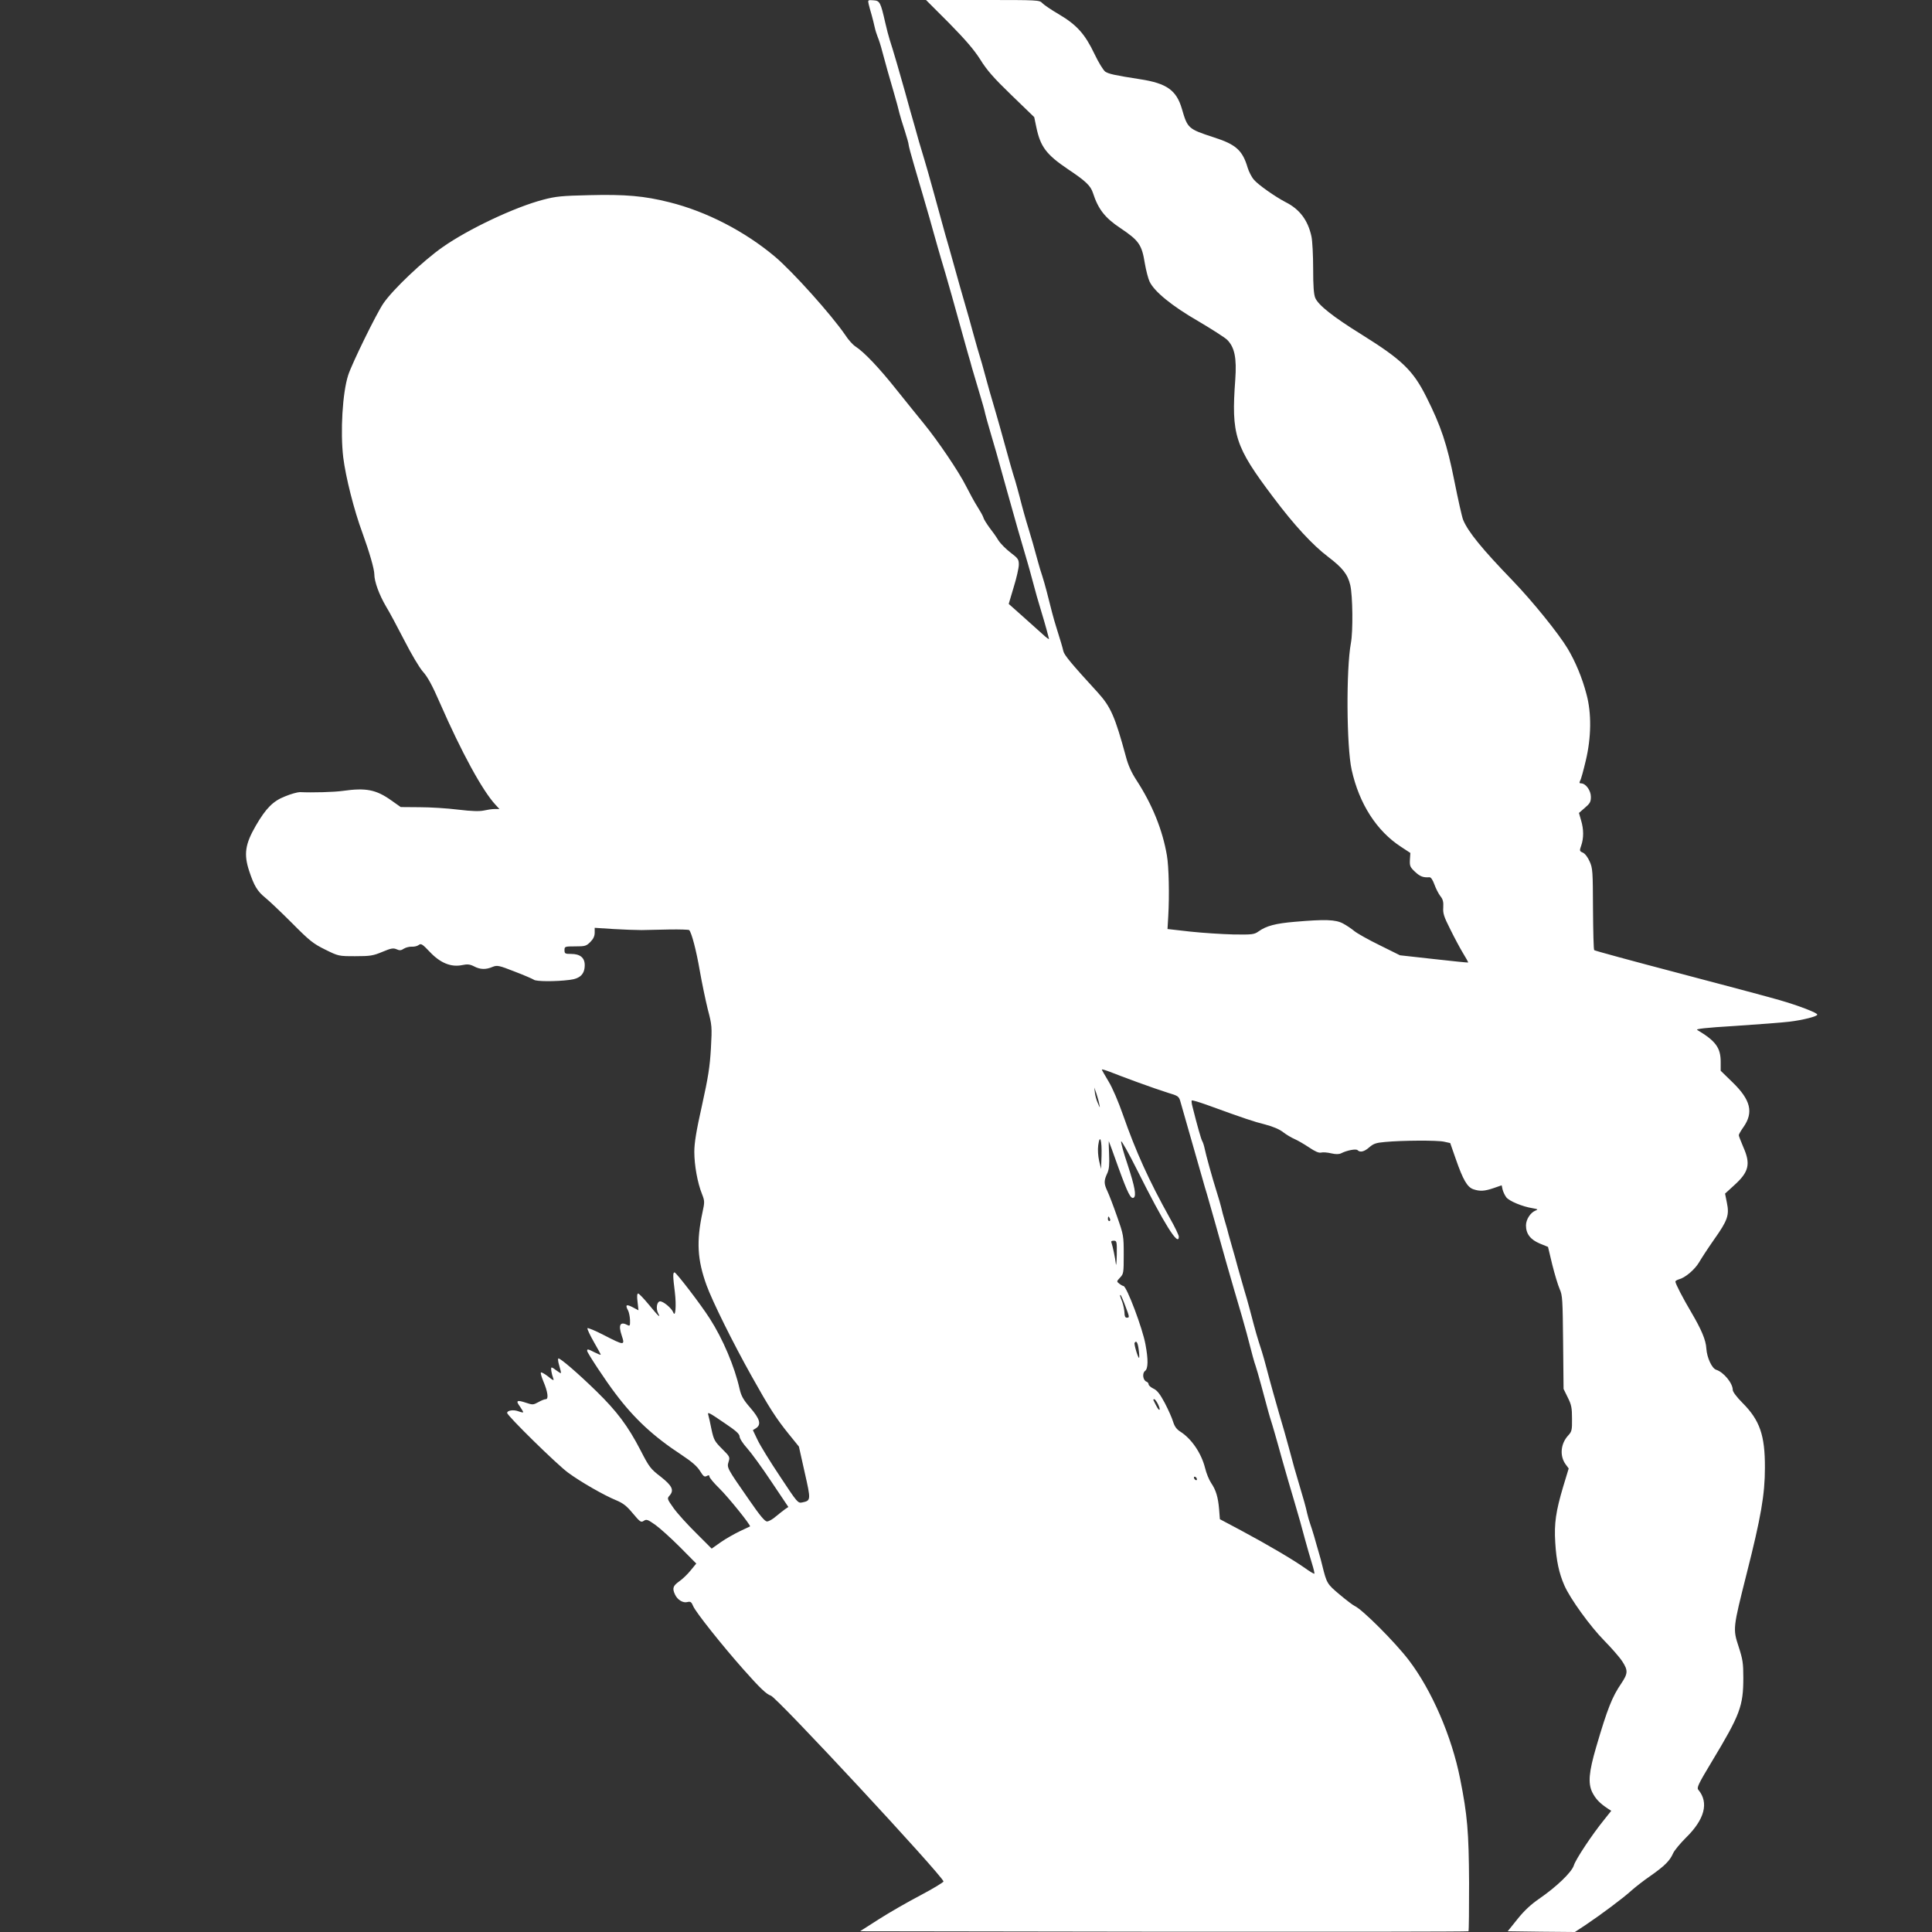 <?xml version="1.0" standalone="no"?>
<!DOCTYPE svg PUBLIC "-//W3C//DTD SVG 20010904//EN"
 "http://www.w3.org/TR/2001/REC-SVG-20010904/DTD/svg10.dtd">
<svg version="1.0" xmlns="http://www.w3.org/2000/svg"
 width="1280pt" height="1280pt" viewBox="0 0 1280 1280"
 preserveAspectRatio="xMidYMid meet">
<rect x="0" y="0" width="1280" height="1280" fill="#333333" stroke="none"/>
<g transform="translate(0,1280) scale(0.1,-0.1)"
fill="#ffffff" stroke="none">
<path d="M5755 12773 c4 -15 12 -48 20 -73 7 -25 16 -61 20 -80 4 -19 13 -48
20 -65 7 -16 21 -59 30 -95 25 -95 42 -152 76 -270 17 -58 34 -121 38 -140 5
-19 20 -71 35 -115 14 -44 26 -86 26 -94 0 -7 16 -68 36 -135 19 -67 45 -152
56 -191 11 -38 24 -83 29 -100 5 -16 25 -86 44 -155 19 -69 42 -147 50 -175
26 -83 117 -406 145 -510 11 -38 26 -95 35 -125 9 -30 20 -68 24 -85 5 -16 25
-86 46 -155 21 -69 40 -136 42 -150 3 -14 19 -70 35 -125 16 -55 33 -113 38
-130 4 -16 38 -136 74 -265 56 -201 82 -292 136 -475 5 -16 18 -64 29 -105 19
-73 42 -154 61 -215 24 -78 49 -171 50 -178 0 -4 -19 9 -42 31 -24 21 -84 75
-134 120 l-91 81 33 111 c19 61 34 128 34 149 0 35 -5 42 -55 80 -30 23 -67
60 -81 82 -13 22 -40 60 -59 84 -18 25 -37 54 -40 67 -4 12 -22 44 -40 72 -18
28 -51 89 -75 136 -47 94 -185 298 -278 412 -33 40 -114 141 -180 223 -115
145 -216 252 -275 290 -16 10 -46 43 -66 74 -92 135 -348 420 -466 520 -201
169 -455 300 -700 361 -167 42 -292 53 -531 47 -181 -4 -222 -8 -305 -30 -188
-49 -495 -194 -666 -314 -129 -90 -331 -282 -393 -373 -47 -69 -208 -398 -233
-475 -38 -117 -53 -374 -33 -545 16 -130 72 -352 127 -500 46 -127 79 -240 79
-275 0 -48 32 -135 77 -212 23 -37 77 -139 122 -226 46 -90 99 -180 123 -207
31 -34 63 -93 112 -206 144 -329 282 -582 369 -676 l26 -28 -32 0 c-18 0 -50
-5 -72 -10 -28 -6 -79 -5 -170 6 -71 9 -186 16 -255 16 l-125 1 -61 43 c-102
73 -169 86 -324 64 -57 -8 -202 -12 -283 -8 -15 0 -60 -12 -98 -28 -80 -31
-127 -79 -194 -194 -71 -123 -81 -189 -44 -301 32 -97 54 -134 106 -176 26
-21 106 -97 178 -169 116 -117 140 -136 219 -175 89 -44 90 -44 200 -44 99 0
118 3 180 29 57 24 72 26 93 17 20 -9 30 -9 49 4 13 8 37 14 53 13 16 -1 36 4
45 11 15 12 24 7 74 -46 70 -74 141 -102 214 -87 34 7 50 6 78 -8 41 -22 79
-23 123 -4 31 12 40 11 147 -31 63 -24 120 -49 127 -54 14 -12 143 -13 237 -1
69 8 100 38 100 98 0 49 -31 74 -90 74 -40 0 -44 2 -44 25 0 24 2 25 71 25 65
0 73 2 100 29 20 20 29 39 29 62 l0 32 123 -8 c67 -4 151 -7 187 -7 36 1 120
3 187 4 67 1 125 -1 129 -4 16 -17 47 -134 70 -268 14 -80 38 -195 53 -256 28
-107 29 -115 21 -260 -7 -122 -18 -191 -59 -377 -38 -169 -51 -250 -51 -308 0
-88 21 -206 51 -280 18 -46 18 -53 3 -122 -41 -193 -34 -313 27 -482 39 -107
174 -380 299 -603 115 -206 161 -278 245 -382 l68 -84 38 -170 c42 -185 42
-188 -16 -200 -29 -6 -32 -2 -147 172 -65 97 -132 206 -149 242 l-31 65 21 13
c36 24 26 61 -38 135 -47 54 -60 78 -71 125 -33 148 -111 332 -198 467 -60 94
-222 305 -233 305 -12 0 -11 -27 2 -130 11 -90 4 -174 -11 -134 -11 28 -69 76
-89 72 -20 -4 -26 -49 -11 -78 20 -37 2 -21 -60 55 -34 41 -66 75 -72 75 -7 0
-9 -19 -4 -55 l6 -56 -40 21 c-41 21 -49 15 -29 -22 6 -11 12 -40 13 -63 1
-38 -1 -42 -16 -34 -49 26 -63 2 -39 -69 23 -68 17 -67 -119 3 -58 30 -107 50
-108 45 -2 -6 17 -46 42 -90 25 -43 46 -82 46 -85 0 -3 -18 4 -40 15 -45 23
-50 24 -50 10 0 -12 123 -199 189 -285 125 -166 252 -283 435 -403 71 -47 105
-77 124 -108 22 -35 29 -41 44 -33 13 7 18 6 18 -3 0 -8 29 -43 65 -78 63 -62
212 -248 204 -253 -2 -1 -33 -16 -68 -32 -35 -17 -92 -49 -125 -72 l-61 -43
-103 103 c-57 56 -124 130 -149 165 -42 59 -44 64 -29 81 34 37 21 66 -56 127
-68 52 -77 64 -134 175 -84 162 -156 258 -293 392 -121 118 -236 217 -251 217
-5 0 -3 -21 5 -47 8 -26 13 -48 11 -50 -2 -2 -14 6 -29 17 -14 11 -28 20 -32
20 -8 0 -1 -42 11 -74 6 -15 -3 -12 -34 14 -23 18 -45 30 -48 27 -4 -4 4 -30
16 -59 29 -68 36 -118 16 -118 -9 0 -31 -9 -50 -20 -33 -18 -38 -18 -80 -4
-62 21 -71 15 -41 -25 13 -19 23 -36 21 -38 -2 -2 -16 1 -32 7 -31 12 -74 6
-74 -11 0 -18 330 -342 404 -396 83 -61 238 -150 319 -183 45 -19 69 -37 110
-87 48 -57 54 -61 72 -49 18 12 26 9 76 -26 31 -22 105 -89 164 -148 l108
-109 -37 -45 c-20 -25 -54 -58 -76 -73 -42 -30 -47 -46 -28 -87 16 -35 53 -58
82 -50 21 5 27 1 39 -28 17 -40 191 -259 333 -419 108 -122 152 -164 181 -173
42 -13 1130 -1185 1144 -1231 1 -5 -68 -47 -153 -92 -86 -45 -211 -117 -278
-160 l-122 -78 2013 -3 c1107 -1 2015 0 2018 3 3 3 4 148 4 323 -2 339 -11
444 -59 686 -56 283 -189 589 -341 788 -93 121 -308 336 -358 358 -11 5 -56
39 -100 76 -83 70 -85 73 -115 194 -4 19 -15 58 -23 85 -8 28 -22 75 -30 105
-9 30 -21 69 -27 85 -6 17 -15 48 -20 70 -8 38 -23 92 -54 195 -18 58 -43 147
-66 235 -20 74 -39 141 -65 228 -20 69 -61 214 -84 303 -10 39 -24 88 -31 110
-35 109 -36 112 -80 279 -12 44 -28 103 -37 130 -8 28 -26 91 -40 140 -13 50
-31 113 -39 140 -8 28 -19 66 -24 85 -4 19 -16 60 -25 90 -9 30 -20 71 -24 90
-5 19 -17 64 -29 100 -30 95 -73 250 -81 291 -4 19 -11 41 -16 49 -7 11 -33
102 -65 230 -5 19 -7 37 -4 39 3 3 46 -10 97 -28 253 -92 313 -112 389 -131
53 -14 95 -32 119 -51 21 -16 54 -36 75 -45 21 -9 64 -34 97 -56 40 -27 65
-38 80 -34 12 3 41 1 66 -5 30 -7 52 -7 66 0 39 20 99 31 109 21 17 -17 44
-11 78 19 28 24 45 30 103 35 116 11 347 12 392 2 l41 -9 37 -106 c48 -138 76
-186 116 -200 44 -15 75 -13 136 8 l52 18 6 -28 c4 -16 15 -39 25 -52 20 -25
106 -61 175 -72 34 -6 37 -8 19 -15 -34 -13 -64 -59 -64 -99 0 -56 30 -94 92
-120 l54 -22 28 -117 c16 -64 38 -137 49 -162 19 -42 20 -68 23 -354 l3 -308
28 -57 c24 -48 28 -68 28 -140 1 -76 -2 -86 -25 -111 -51 -55 -58 -136 -17
-192 l20 -27 -37 -122 c-48 -162 -60 -242 -52 -369 7 -120 25 -203 60 -283 38
-88 173 -274 265 -367 46 -47 100 -108 119 -137 39 -60 38 -80 -7 -147 -60
-88 -91 -165 -166 -421 -48 -164 -55 -239 -26 -299 22 -44 49 -72 101 -107
l25 -16 -47 -59 c-81 -100 -189 -263 -201 -303 -14 -45 -115 -142 -230 -221
-54 -37 -99 -79 -143 -134 l-65 -81 223 -3 222 -2 70 46 c103 69 253 181 305
229 26 23 82 67 126 97 94 66 128 100 149 148 8 19 47 66 85 104 125 122 154
233 83 318 -12 14 -1 37 91 190 185 307 207 364 207 553 0 96 -4 122 -31 205
-39 119 -38 122 52 480 96 378 122 529 122 705 1 216 -34 316 -149 431 -37 37
-64 73 -64 85 0 45 -60 118 -110 134 -28 9 -61 80 -65 140 -3 57 -32 125 -100
241 -54 91 -105 189 -105 203 0 5 10 11 23 15 41 10 105 64 134 113 15 26 60
95 100 152 90 127 101 161 84 243 l-12 60 59 54 c99 89 112 141 62 254 -16 38
-30 73 -30 79 0 6 14 30 31 54 68 97 48 180 -73 297 l-78 76 0 59 c0 94 -34
139 -155 211 -14 7 51 15 251 27 148 10 310 22 359 28 91 11 185 35 185 47 0
12 -122 59 -250 96 -69 20 -372 101 -673 180 -301 79 -551 147 -555 151 -4 3
-7 127 -8 273 -1 249 -2 270 -22 314 -12 28 -31 53 -45 59 -23 10 -23 13 -11
47 17 49 17 108 -1 167 l-14 49 39 34 c34 29 40 39 40 73 0 42 -34 89 -65 89
-11 0 -13 4 -6 18 6 9 22 69 37 132 37 154 39 315 5 440 -28 108 -73 216 -125
303 -60 100 -233 314 -366 452 -201 208 -293 321 -326 400 -8 19 -34 136 -59
261 -48 241 -88 361 -185 554 -88 176 -162 247 -428 413 -192 119 -288 196
-308 243 -10 24 -14 78 -14 193 0 88 -5 184 -11 213 -23 108 -78 182 -172 229
-69 36 -182 115 -210 149 -15 17 -33 53 -41 79 -34 115 -77 154 -224 201 -171
56 -174 59 -212 190 -36 122 -100 168 -276 195 -173 27 -207 35 -231 50 -13 9
-45 61 -72 118 -63 132 -117 192 -235 262 -50 29 -100 63 -110 74 -19 21 -28
21 -395 21 l-376 0 152 -152 c110 -112 166 -177 208 -243 43 -70 90 -123 206
-235 l151 -146 14 -67 c27 -129 66 -181 208 -277 120 -80 151 -110 167 -158
35 -108 79 -165 183 -234 122 -82 141 -109 161 -234 8 -46 22 -100 31 -119 31
-67 151 -164 323 -263 88 -52 174 -107 191 -123 50 -50 64 -121 54 -264 -27
-367 -3 -442 252 -780 139 -185 260 -316 363 -394 96 -73 130 -116 147 -188
16 -69 19 -304 4 -384 -32 -173 -29 -685 5 -839 50 -226 166 -406 328 -511
l61 -40 -3 -45 c-2 -41 1 -49 34 -80 33 -31 54 -39 95 -36 10 1 22 -17 33 -47
9 -26 27 -61 39 -77 18 -22 22 -39 20 -75 -3 -40 4 -62 46 -145 27 -55 65
-126 85 -159 20 -32 35 -60 34 -62 -2 -1 -104 9 -227 23 l-225 25 -135 67
c-74 36 -150 79 -168 94 -18 15 -52 38 -75 50 -49 26 -119 28 -317 11 -130
-11 -190 -27 -242 -64 -28 -20 -41 -22 -167 -20 -75 2 -203 10 -286 19 l-150
17 5 85 c8 136 4 330 -9 403 -29 169 -97 337 -201 497 -33 50 -56 101 -70 155
-73 269 -101 332 -187 427 -177 193 -222 248 -228 274 -6 27 -16 60 -50 169
-13 41 -32 112 -60 225 -9 36 -23 83 -30 105 -8 22 -21 67 -30 100 -22 82 -45
162 -60 210 -19 61 -42 143 -60 215 -9 36 -23 83 -29 105 -17 53 -35 115 -101
355 -15 52 -35 124 -46 160 -11 36 -29 99 -40 140 -11 41 -26 95 -33 120 -18
59 -42 141 -62 215 -14 52 -27 100 -65 230 -5 17 -30 104 -55 195 -25 91 -53
188 -61 215 -23 84 -29 104 -77 280 -26 94 -53 190 -61 215 -8 25 -24 79 -36
120 -24 86 -30 108 -58 205 -11 39 -27 97 -36 130 -28 101 -80 280 -100 340
-7 22 -21 74 -30 115 -31 136 -36 145 -78 148 -37 3 -38 2 -32 -25z m1781
-7143 c73 -27 164 -58 202 -70 65 -19 72 -24 81 -53 9 -31 129 -452 152 -532
6 -22 17 -60 25 -85 26 -89 84 -296 99 -350 8 -30 44 -156 80 -280 37 -124 75
-256 85 -295 37 -144 50 -191 59 -215 5 -14 21 -70 36 -125 51 -191 57 -210
65 -235 5 -14 15 -50 24 -80 9 -30 32 -113 52 -185 20 -71 56 -195 80 -275 24
-80 55 -190 69 -245 15 -55 36 -128 47 -163 11 -35 18 -65 16 -68 -3 -2 -30
14 -62 37 -76 54 -249 156 -423 249 l-141 75 -5 65 c-7 82 -21 128 -53 175
-14 21 -32 65 -40 99 -25 99 -90 194 -164 241 -25 16 -38 34 -48 66 -7 24 -32
80 -55 124 -32 60 -51 84 -75 95 -17 8 -32 21 -32 28 0 7 -6 15 -14 18 -24 9
-30 56 -10 71 21 15 22 75 3 176 -18 103 -125 387 -146 387 -4 0 -17 7 -27 15
-19 15 -19 15 5 41 23 24 24 32 24 152 0 124 -1 130 -44 252 -24 69 -53 145
-65 170 -23 49 -23 68 1 119 11 25 14 56 11 122 -2 49 -3 89 -2 89 0 0 30 -79
64 -176 62 -171 82 -210 101 -199 19 12 7 74 -39 215 -27 80 -47 151 -44 158
2 7 50 -78 106 -190 177 -354 276 -513 276 -441 0 9 -26 64 -59 122 -141 253
-226 442 -311 685 -30 86 -70 180 -96 222 -24 40 -44 75 -44 78 0 3 24 -4 53
-15 28 -11 111 -43 183 -69z m-253 -145 c6 -29 5 -28 -9 5 -9 19 -18 51 -20
70 l-4 35 14 -40 c7 -22 16 -53 19 -70z m15 -342 l-3 -88 -13 54 c-7 32 -10
74 -6 103 11 80 25 33 22 -69z m56 -418 c3 -8 1 -15 -4 -15 -6 0 -10 7 -10 15
0 8 2 15 4 15 2 0 6 -7 10 -15z m45 -237 c-1 -51 -4 -79 -6 -63 -5 44 -21 117
-28 138 -6 13 -2 17 14 17 20 0 21 -5 20 -92z m55 -336 c30 -79 31 -82 11 -82
-10 0 -15 10 -15 33 -1 17 -7 50 -15 72 -17 45 -17 45 -11 45 2 0 16 -30 30
-68z m90 -293 c4 -28 5 -53 3 -55 -6 -6 -35 90 -30 99 11 19 21 3 27 -44z
m129 -364 c9 -19 13 -35 8 -35 -7 0 -15 14 -39 63 -2 4 0 7 5 7 5 0 17 -16 26
-35z m-2870 -125 c73 -49 96 -70 97 -87 0 -13 22 -47 50 -78 27 -30 100 -130
161 -222 l112 -167 -22 -15 c-13 -9 -40 -31 -61 -48 -20 -18 -47 -33 -58 -33
-15 0 -46 37 -119 143 -147 211 -148 213 -136 252 10 32 8 35 -43 86 -49 49
-55 59 -70 128 -8 42 -18 84 -21 95 -7 24 -1 22 110 -54z m3127 -371 c0 -6 -4
-7 -10 -4 -5 3 -10 11 -10 16 0 6 5 7 10 4 6 -3 10 -11 10 -16z"/>
</g>
</svg>
